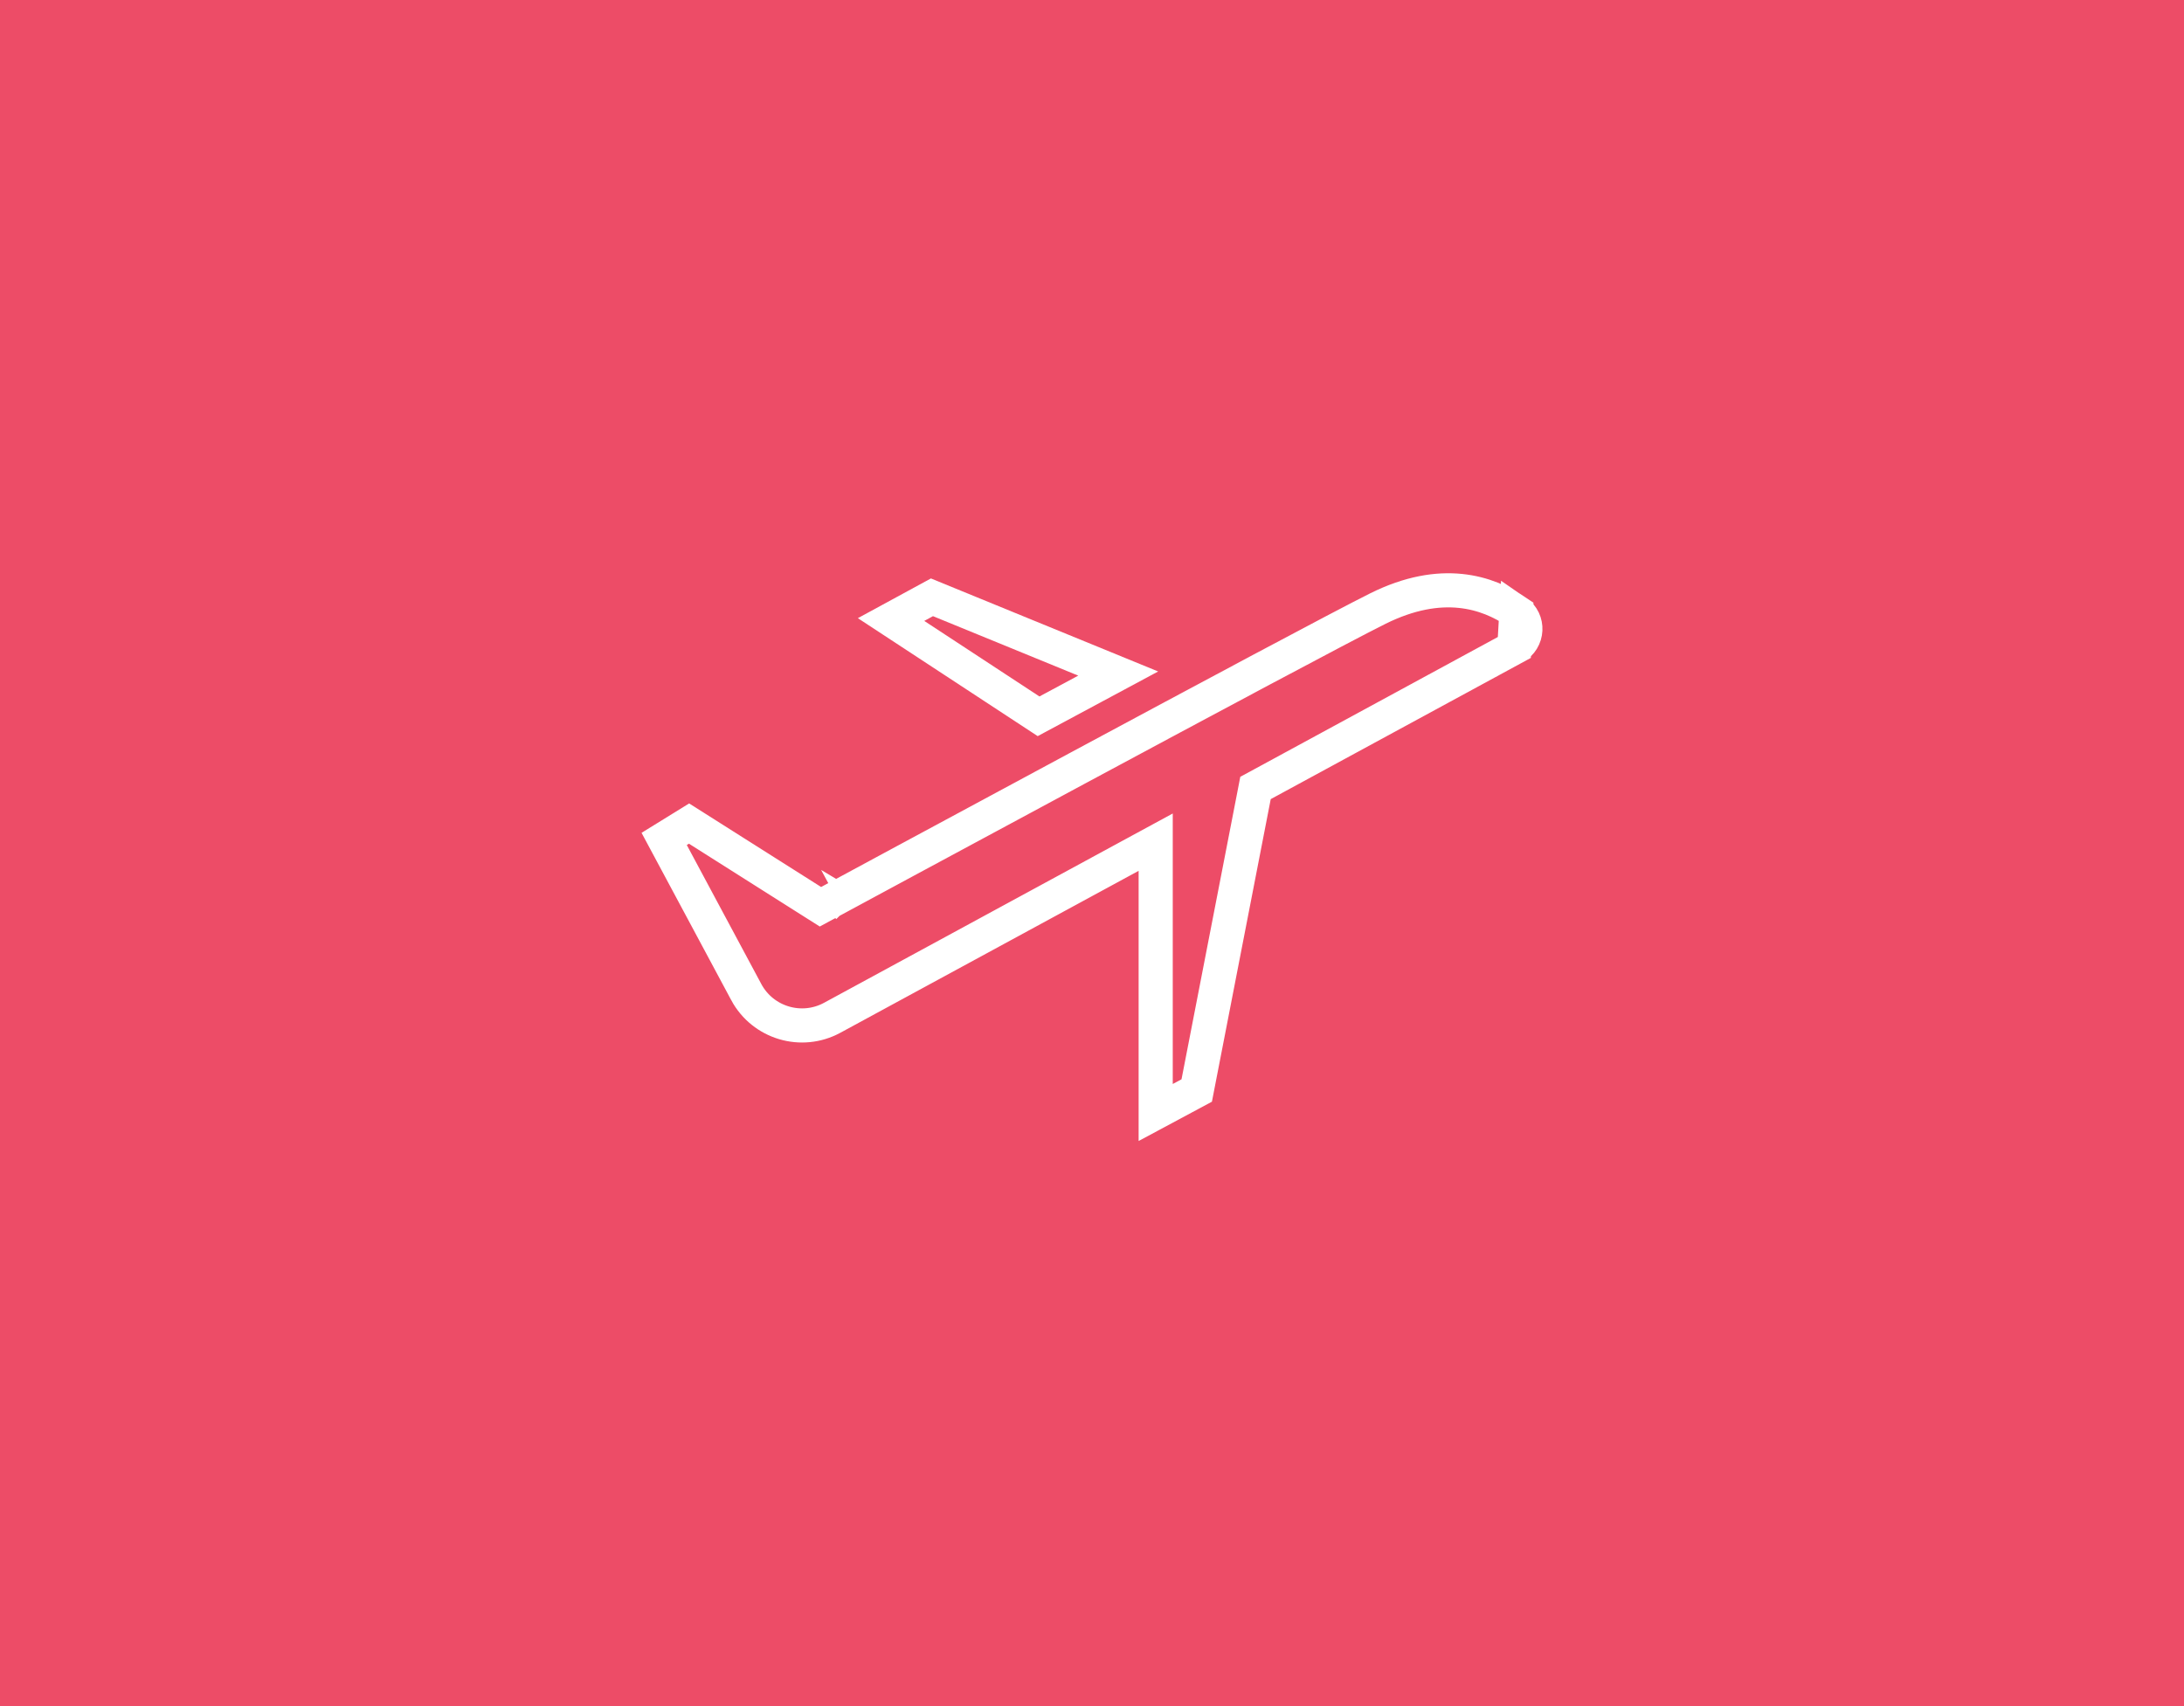 <svg width="160" height="125" viewBox="0 0 160 125" fill="none" xmlns="http://www.w3.org/2000/svg">
<rect width="160" height="125" fill="#ED4C67"/>
<path d="M111.089 44.819L111.089 44.818C108.99 43.394 105.629 42.255 100.935 44.592L100.935 44.592C98.283 45.912 88.252 51.277 78.853 56.33C74.16 58.852 69.635 61.291 66.282 63.1C64.606 64.004 63.223 64.751 62.259 65.272L61.143 65.874L60.85 66.033L60.776 66.073L60.757 66.083L60.752 66.086L60.751 66.087C60.751 66.087 60.75 66.087 60.156 64.987L60.75 66.087L60.106 66.435L59.487 66.043L50.479 60.339L48.657 61.464L54.675 72.692C54.675 72.693 54.675 72.693 54.675 72.694C55.894 74.954 58.718 75.793 60.972 74.566L60.974 74.565L82.82 62.704L84.666 61.702V63.803V81.508L87.672 79.896L91.867 58.31L91.979 57.731L92.497 57.45L110.94 47.437L111.089 44.819ZM111.089 44.819C112.022 45.451 111.962 46.879 110.941 47.436L111.089 44.819Z" stroke="white" stroke-width="2.5"/>
<path d="M65.279 45.391L68.275 43.762L81.919 49.348C79.986 50.385 78.019 51.442 76.086 52.48L65.279 45.391Z" stroke="white" stroke-width="2.5"/>
</svg>
